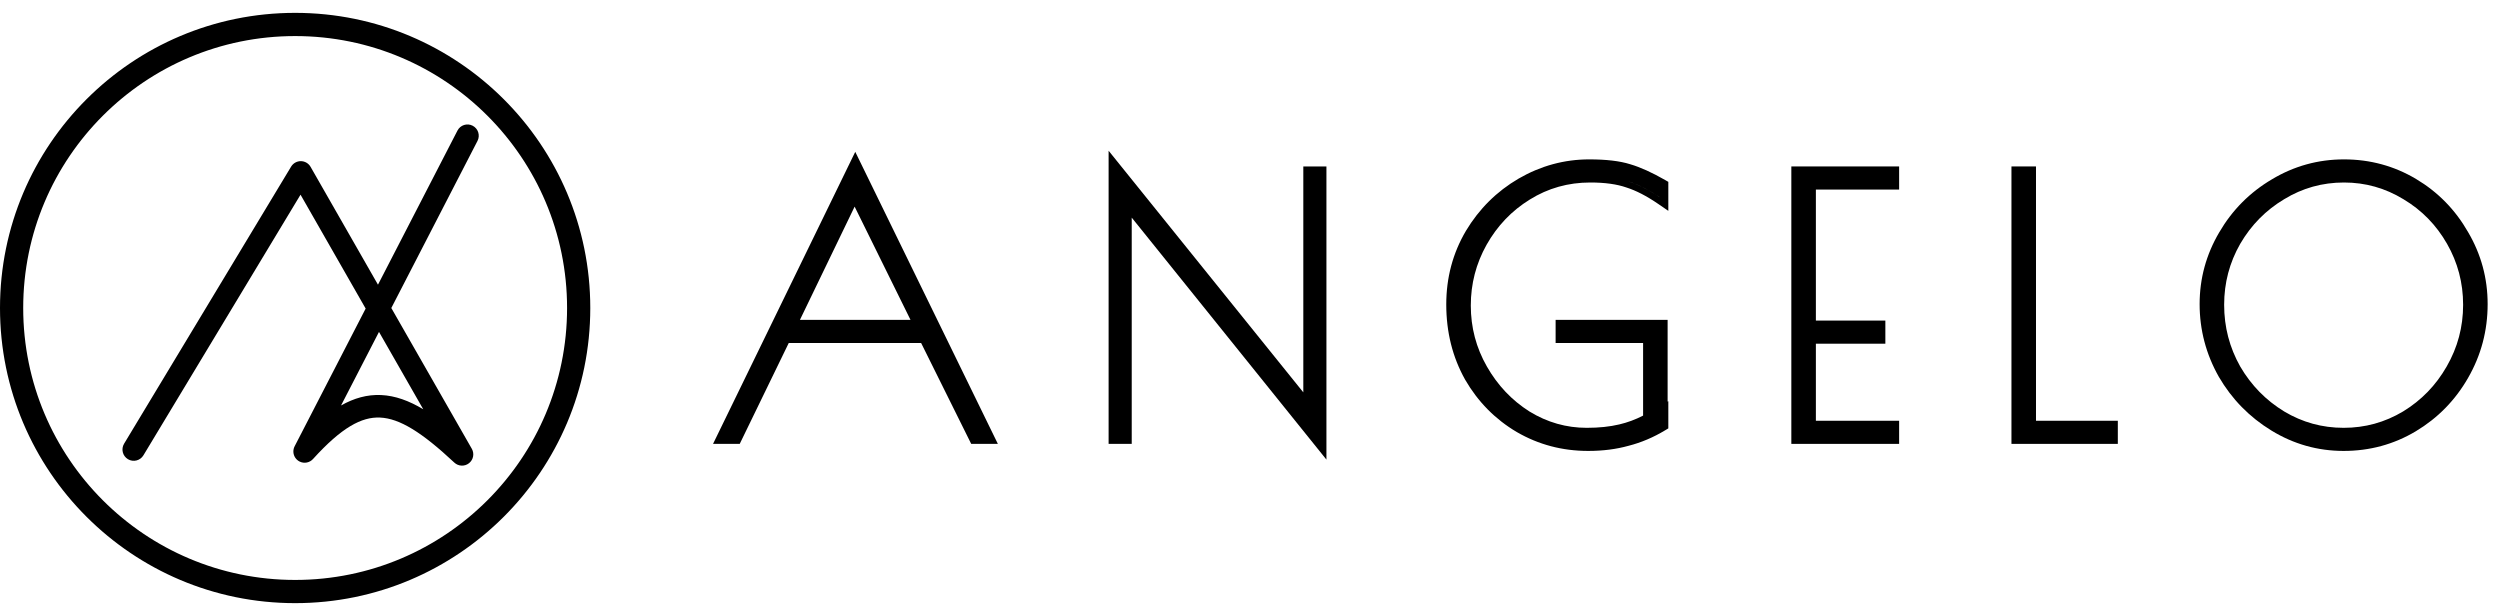 <svg xmlns:xlink="http://www.w3.org/1999/xlink" width="194" height="47" viewBox="0 0 194 47" fill="none" xmlns="http://www.w3.org/2000/svg">
            <path fill-rule="evenodd" clip-rule="evenodd" d="M36.612 34.824L30.366 23.902L37.054 10.934C37.276 10.505 37.107 9.977 36.678 9.756C36.249 9.534 35.721 9.703 35.5 10.132L29.331 22.092L24.1 12.946C23.946 12.677 23.661 12.509 23.351 12.505C23.041 12.502 22.752 12.663 22.592 12.928L9.629 34.432C9.38 34.846 9.513 35.383 9.927 35.633C10.341 35.882 10.878 35.749 11.128 35.335L23.321 15.107L28.375 23.945L22.87 34.62C22.835 34.685 22.808 34.754 22.791 34.825C22.752 34.985 22.759 35.149 22.807 35.3C22.829 35.368 22.859 35.433 22.897 35.494C22.978 35.625 23.094 35.736 23.239 35.811C23.605 35.999 24.04 35.905 24.299 35.609C26.5 33.184 28.051 32.338 29.493 32.403C31.003 32.47 32.727 33.532 35.256 35.897C35.572 36.193 36.056 36.213 36.396 35.944C36.735 35.676 36.827 35.2 36.612 34.824ZM26.465 31.465L29.41 25.755L32.844 31.759C31.741 31.098 30.667 30.704 29.571 30.655C28.496 30.607 27.477 30.892 26.465 31.465Z" fill="black"></path>
            <path fill-rule="evenodd" clip-rule="evenodd" d="M22.903 46.804C35.552 46.804 45.806 36.55 45.806 23.901C45.806 11.252 35.552 0.998 22.903 0.998C10.254 0.998 0 11.252 0 23.901C0 36.55 10.254 46.804 22.903 46.804ZM22.903 45.003C11.248 45.003 1.801 35.555 1.801 23.901C1.801 12.246 11.248 2.799 22.903 2.799C34.557 2.799 44.005 12.246 44.005 23.901C44.005 35.555 34.557 45.003 22.903 45.003Z" fill="black"></path>
            <path fill-rule="evenodd" clip-rule="evenodd" d="M75.365 34.445H77.434L66.368 11.782L55.332 34.445H57.403L61.207 26.616H71.479L75.365 34.445ZM62.074 24.823L66.319 16.034L70.656 24.823H62.074Z" fill="black"></path>
            <path fill-rule="evenodd" clip-rule="evenodd" d="M86.028 11.697L101.137 30.447V12.916H102.931V35.665L87.822 16.888V34.445H86.028V11.697Z" fill="black"></path>
            <path fill-rule="evenodd" clip-rule="evenodd" d="M118.714 15.483L118.715 15.483C120.13 14.602 121.69 14.162 123.406 14.162C124.558 14.162 125.483 14.296 126.197 14.545L126.21 14.549C126.954 14.786 127.776 15.206 128.679 15.826L129.462 16.363V14.112L129.211 13.967C128.208 13.392 127.305 12.98 126.508 12.746C125.69 12.488 124.621 12.368 123.323 12.368C121.39 12.368 119.561 12.867 117.845 13.859L117.843 13.86C116.145 14.852 114.78 16.208 113.752 17.921L113.75 17.925C112.736 19.647 112.23 21.551 112.23 23.626C112.23 25.766 112.714 27.713 113.69 29.454L113.693 29.46C114.685 31.175 116.023 32.533 117.704 33.527L117.708 33.529C119.392 34.505 121.24 34.992 123.241 34.992C124.373 34.992 125.42 34.861 126.381 34.592C127.361 34.342 128.307 33.939 129.221 33.388L129.462 33.242V31.138L129.407 31.165V24.823H120.716V26.616H127.504V32.251C126.91 32.559 126.291 32.788 125.646 32.938L125.644 32.938C124.923 33.11 124.087 33.199 123.132 33.199C121.548 33.199 120.07 32.779 118.688 31.933C117.319 31.066 116.218 29.905 115.382 28.441C114.549 26.985 114.134 25.41 114.134 23.708C114.134 22.023 114.541 20.456 115.356 18.998C116.191 17.519 117.31 16.35 118.714 15.483ZM113.634 23.708C113.634 23.708 113.634 23.708 113.634 23.708V23.708ZM114.92 18.753C115.796 17.202 116.973 15.97 118.451 15.058C119.947 14.127 121.599 13.662 123.406 13.662C124.592 13.662 125.577 13.799 126.362 14.072C127.165 14.328 128.031 14.775 128.962 15.414C128.793 15.298 128.627 15.188 128.462 15.085C127.719 14.619 127.019 14.282 126.362 14.072C125.577 13.799 124.592 13.662 123.406 13.662C121.599 13.662 119.947 14.127 118.451 15.058C116.973 15.97 115.796 17.202 114.92 18.753Z" fill="black"></path>
            <path fill-rule="evenodd" clip-rule="evenodd" d="M147.372 12.916H139.008V34.445H147.372V32.651H140.912V26.671H146.304V24.877H140.912V14.71H147.372V12.916Z" fill="black"></path>
            <path fill-rule="evenodd" clip-rule="evenodd" d="M157.993 12.916H156.089V34.445H164.343V32.651H157.993V12.916Z" fill="black"></path>
            <path fill-rule="evenodd" clip-rule="evenodd" d="M181.893 12.368C179.887 12.368 178.02 12.885 176.3 13.916C174.585 14.927 173.219 16.302 172.21 18.035C171.198 19.754 170.691 21.611 170.691 23.598C170.691 25.601 171.188 27.483 172.179 29.237L172.182 29.242C173.191 30.974 174.554 32.367 176.267 33.413C177.988 34.465 179.857 34.992 181.866 34.992C183.888 34.992 185.756 34.486 187.459 33.471L187.461 33.47C189.176 32.441 190.532 31.056 191.524 29.322C192.535 27.566 193.041 25.655 193.041 23.598C193.041 21.594 192.534 19.728 191.522 18.009C190.531 16.276 189.184 14.9 187.487 13.889C185.783 12.875 183.915 12.368 181.893 12.368ZM191.524 29.322L191.524 29.321L191.09 29.073L191.524 29.322ZM186.505 15.458L186.509 15.46C187.93 16.309 189.056 17.46 189.89 18.919C190.722 20.375 191.138 21.95 191.138 23.653C191.138 25.373 190.713 26.965 189.863 28.44L189.862 28.441C189.028 29.901 187.902 31.061 186.479 31.929C185.062 32.776 183.527 33.199 181.866 33.199C180.204 33.199 178.67 32.776 177.252 31.929C175.829 31.061 174.694 29.901 173.841 28.441C173.01 26.966 172.594 25.373 172.594 23.653C172.594 21.951 173.009 20.377 173.84 18.922C174.693 17.461 175.828 16.31 177.25 15.46L177.254 15.458C178.671 14.594 180.214 14.162 181.893 14.162C183.553 14.162 185.087 14.593 186.505 15.458Z" fill="black"></path>
          </svg>